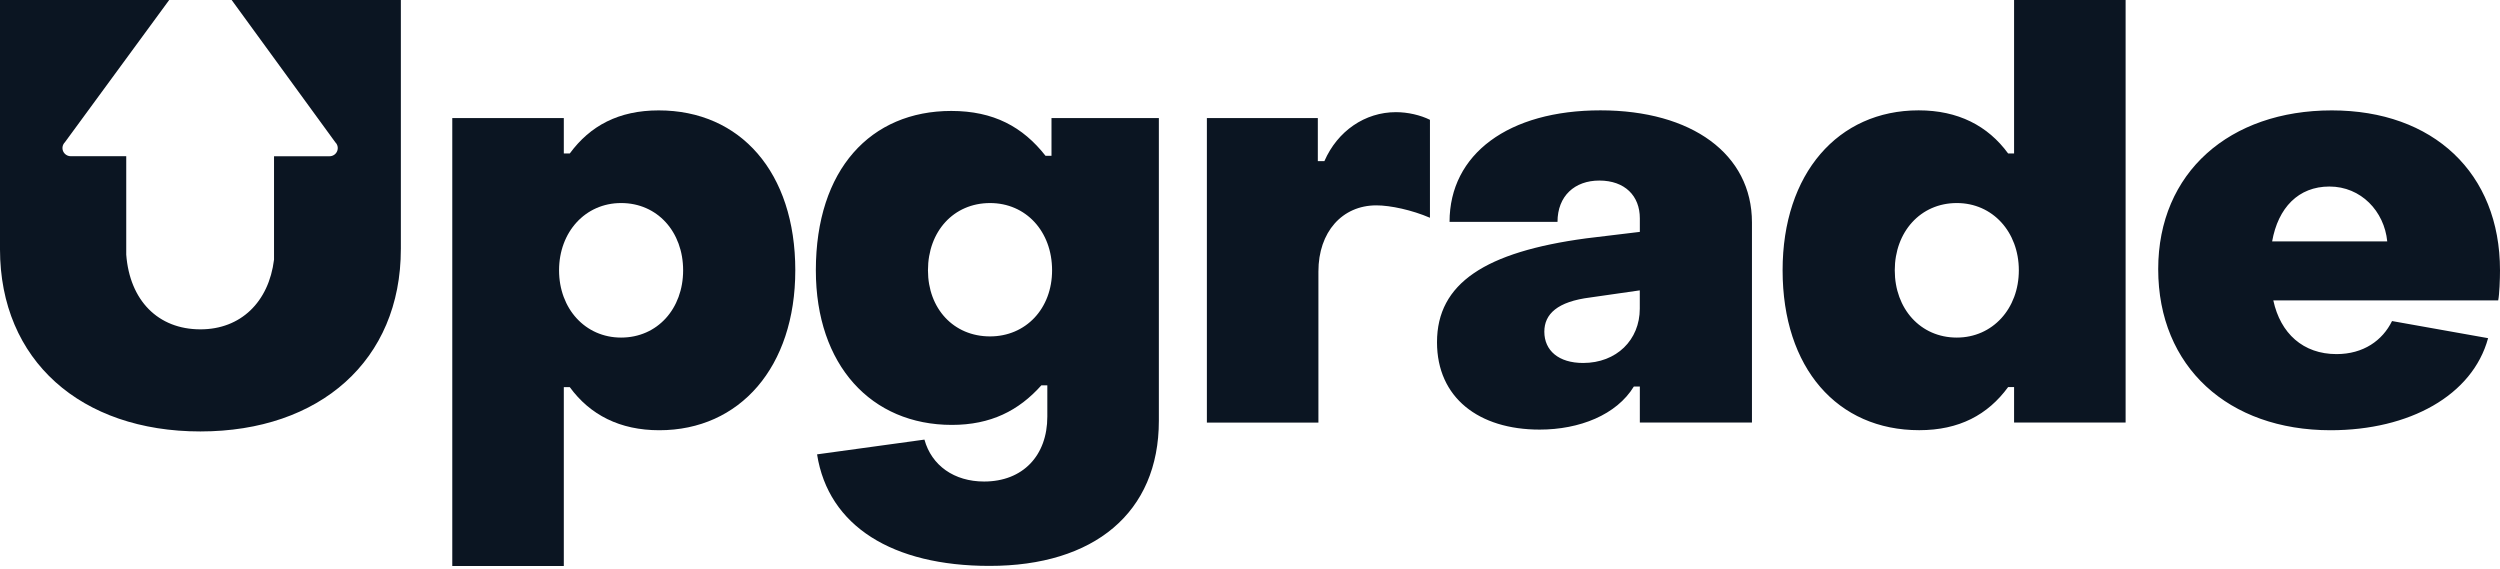 <svg fill="none" height="82" viewBox="0 0 360 82" width="360" xmlns="http://www.w3.org/2000/svg" xmlns:xlink="http://www.w3.org/1999/xlink"><clipPath id="a"><path d="m0 0h360v82h-360z"/></clipPath><g clip-path="url(#a)"><path d="m151.5 38.926c0 5.521-3.781 9.516-8.937 9.516-5.24 0-8.936-3.996-8.936-9.516 0-5.606 3.696-9.686 8.936-9.686 5.163-.006 8.937 4.074 8.937 9.686zm15.376 21.666v-43.593h-15.461v5.436h-.86c-3.266-4.165-7.477-6.459-13.571-6.459-11.596 0-19.502 8.415-19.502 22.944 0 13.681 7.991 22.266 19.587 22.266 5.586 0 9.62-2.04 12.886-5.697h.86v4.504c0 5.606-3.519 9.347-9.105 9.347-4.296 0-7.561-2.294-8.591-6.036l-15.461 2.125c1.629 10.37 10.911 16.061 24.827 16.061 15.031.013 24.391-7.639 24.391-20.897zm31.306-31.02c2.06 0 5.156.678 7.731 1.786v-14.105c-1.376-.678-3.181-1.102-4.896-1.102-4.464 0-8.414 2.718-10.305 7.053h-.945v-6.205h-15.976v43.854h16.061v-21.757c-.006-5.697 3.435-9.523 8.33-9.523zm37.948 14.874c0 4.504-3.35 7.822-8.16 7.822-3.52 0-5.586-1.786-5.586-4.504 0-2.549 1.89-4.335 6.616-4.928l7.13-1.023zm0 16.399h16.152v-28.81c0-9.855-8.675-16.145-21.816-16.145-13.232 0-21.731 6.29-21.731 16.061h15.546c0-3.741 2.489-5.951 6.016-5.951 3.695 0 5.84 2.21 5.84 5.436v1.955l-7.731.932c-14.515 1.955-21.477 6.459-21.477 14.959 0 7.991 6.017 12.58 14.777 12.58 5.755 0 11.081-2.125 13.571-6.205h.86v5.188zm54.583-21.92c0 5.521-3.781 9.686-8.937 9.686-5.24 0-8.929-4.165-8.929-9.686s3.695-9.686 8.929-9.686c5.156-.006 8.937 4.159 8.937 9.686zm-.685 21.92h16.061v-60.846h-16.061v22.096h-.86c-2.92-3.996-7.216-6.205-12.886-6.205-11.596 0-19.587 9.093-19.587 23.028 0 14.105 7.9 23.028 19.671 23.028 5.756 0 9.875-2.21 12.802-6.205h.86zm53.735-26.085h-16.575c.86-4.843 3.78-7.9 8.245-7.9 4.556-.006 7.907 3.565 8.33 7.9zm16.237 4.165c0-14.02-9.621-23.028-24.221-23.028-14.692 0-24.997 8.923-24.997 22.859 0 14.105 10.136 23.198 24.827 23.198 11.335 0 20.441-5.012 22.677-13.258l-13.832-2.464c-1.375 2.803-4.126 4.758-7.991 4.758-4.81 0-8.076-2.972-9.106-7.73h32.382c.176-.854.261-3.063.261-4.335z" fill="#0B1522"/><path d="m57.724 35.862v-3.181-32.682h-18.127-6.238l14.933 20.499c.339.332.437.841.254 1.278-.183.437-.613.724-1.095.724h-7.991v14.887c-.756 6.114-4.804 10.038-10.598 10.038-6.107 0-10.181-4.165-10.683-10.755v-14.177h-7.998c-.476 0-.906-.287-1.095-.724-.182-.437-.085-.939.254-1.278l15.024-20.493h-6.238-18.127v32.688 3.181c0 16.061 11.68 26.261 28.862 26.261 17.182-.006 28.862-10.207 28.862-26.268zm40.647 3.063c0 5.521-3.696 9.686-8.936 9.686-5.156 0-8.93-4.165-8.93-9.686s3.78-9.686 8.93-9.686c5.24-.006 8.936 4.159 8.936 9.686zm16.152 0c0-14.105-7.9-23.028-19.672-23.028-5.755 0-9.875 2.21-12.802 6.205h-.86v-5.097h-16.061v64.503h16.061v-25.759h.86c2.92 3.996 7.215 6.205 12.886 6.205 11.595 0 19.587-9.093 19.587-23.028z" fill="#0B1522"/></g></svg>